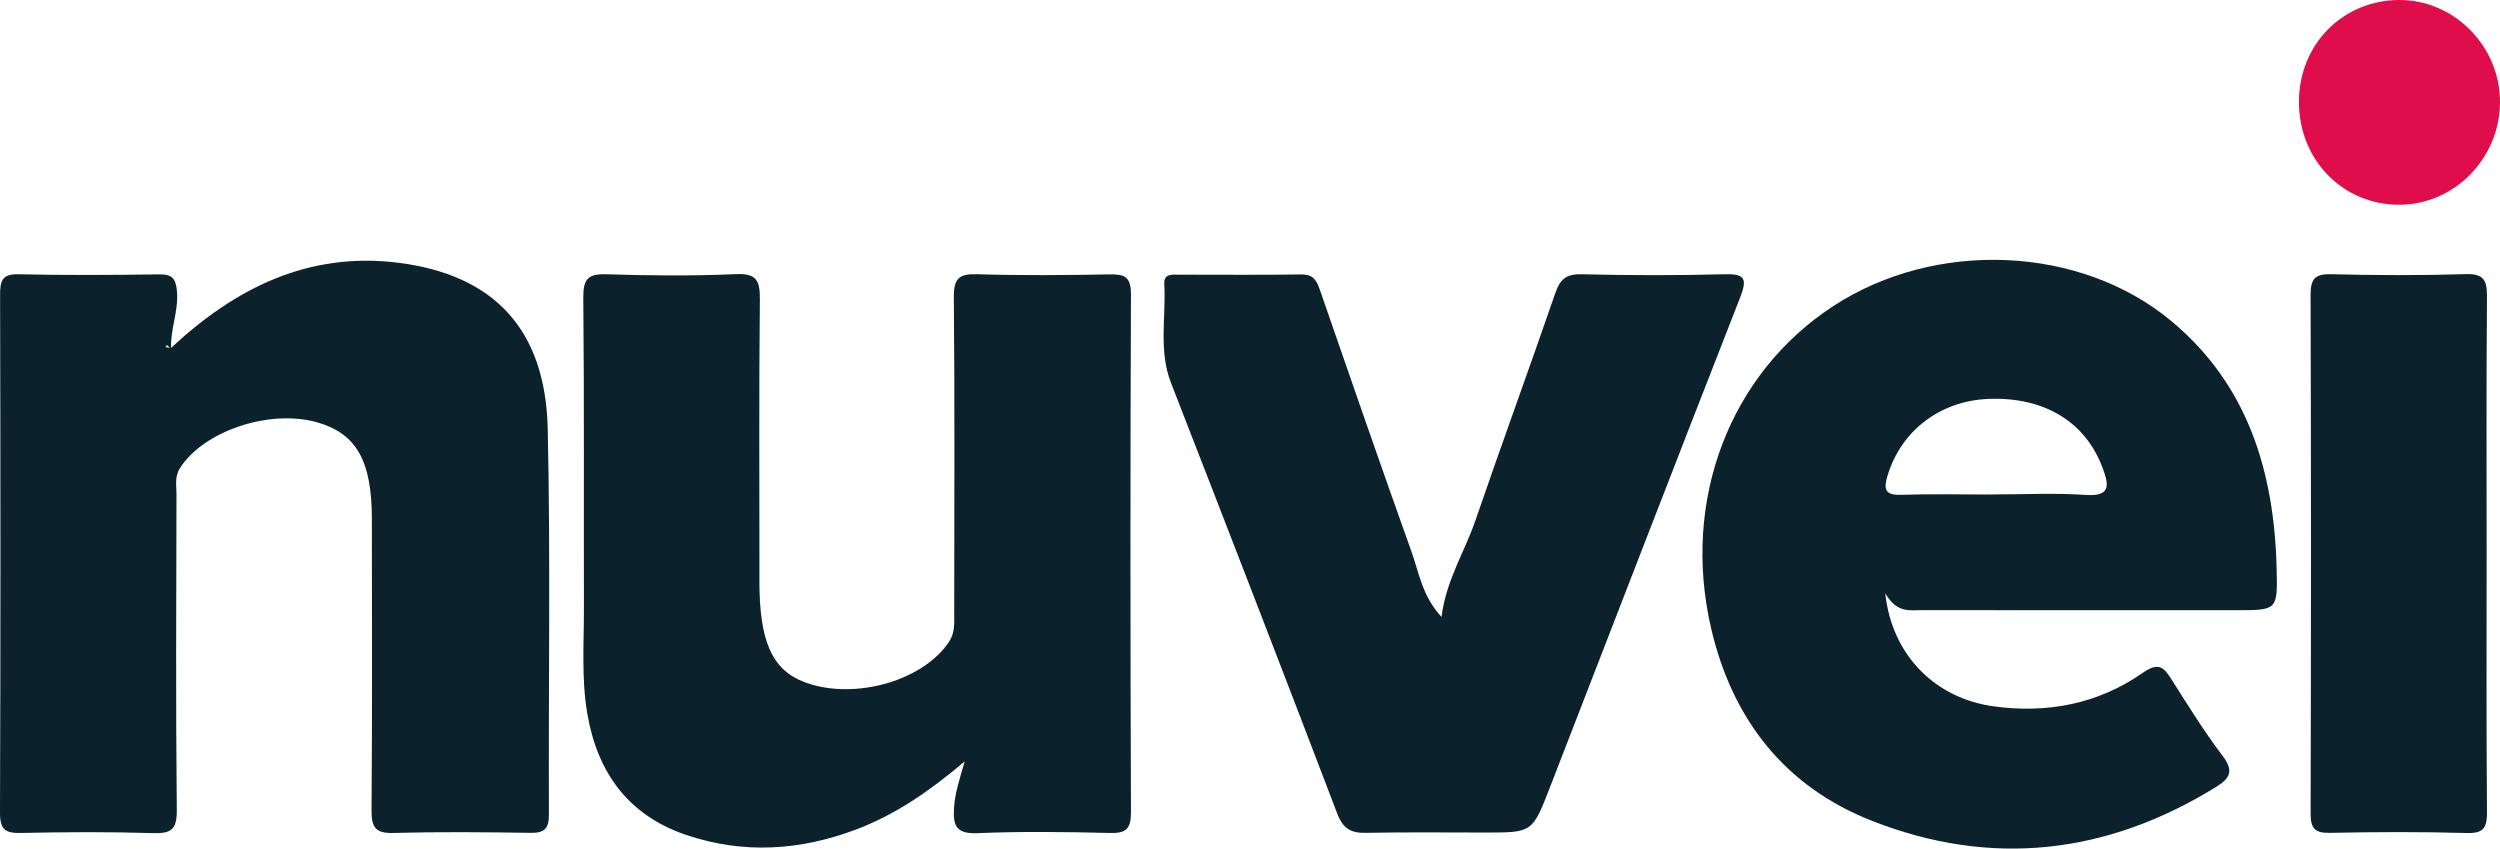 <?xml version="1.0" encoding="UTF-8"?><svg id="b" xmlns="http://www.w3.org/2000/svg" viewBox="0 0 154.175 52.332"><defs><style>.d{fill:#df0e4a;}.d,.e{stroke-width:0px;}.e{fill:#0b222d;}</style></defs><g id="c"><path class="e" d="m116.263,36.579c.409,3.852,3.096,6.49,6.699,6.983,3.291.45,6.425-.146,9.173-2.062,1.017-.709,1.32-.332,1.816.451,1.002,1.581,1.99,3.182,3.12,4.665.723.948.428,1.401-.408,1.917-6.748,4.166-13.869,4.973-21.218,2.089-5.328-2.091-8.608-6.208-9.925-11.894-1.828-7.892,1.155-15.702,7.564-19.868,6.294-4.091,15.186-3.732,20.798.92,4.754,3.941,6.378,9.323,6.52,15.326.06,2.528.033,2.526-2.491,2.526-6.466-.001-12.932.003-19.397-.005-.73,0-1.535.207-2.253-1.046Zm6.66-6.082v-.006c1.901,0,3.809-.098,5.702.031,1.541.105,1.443-.585,1.049-1.65-1.054-2.849-3.588-4.4-7.027-4.272-2.991.111-5.4,1.953-6.238,4.721-.247.815-.196,1.226.81,1.194,1.9-.061,3.802-.018,5.704-.018Z"/><path class="e" d="m10.544,21.461c3.972-3.703,8.487-5.953,14.022-5.257,5.902.742,9.077,4.113,9.213,10.249.176,7.924.04,15.855.073,23.782.004.886-.292,1.139-1.129,1.127-2.825-.042-5.652-.069-8.475.007-1.104.03-1.343-.351-1.335-1.416.048-5.987.025-11.975.02-17.962-.003-3.563-.946-5.234-3.323-5.931-2.949-.865-7.063.515-8.516,2.818-.334.529-.208,1.071-.209,1.604-.016,6.486-.047,12.973.019,19.459.012,1.218-.348,1.472-1.459,1.438-2.714-.083-5.433-.068-8.149-.01-.955.02-1.3-.185-1.296-1.261.041-10.644.032-21.289.006-31.933-.002-.877.142-1.282,1.13-1.261,2.878.063,5.759.05,8.638.006.823-.013,1.077.213,1.143,1.091.091,1.209-.419,2.312-.367,3.484-.093-.076-.184-.145-.275-.215-.022.042-.043.084-.065.126.112.018.223.037.335.055Z"/><path class="e" d="m59.492,46.957c-2.243,1.9-4.311,3.291-6.661,4.184-3.473,1.319-6.994,1.546-10.531.344-3.541-1.204-5.472-3.831-6.089-7.519-.359-2.145-.196-4.315-.201-6.474-.015-6.375.023-12.751-.038-19.126-.011-1.17.298-1.489,1.43-1.452,2.66.085,5.327.109,7.984-.009,1.293-.057,1.487.413,1.475,1.588-.058,5.654-.026,11.309-.026,16.964,0,.333-.004.665.005.998.094,3.482.969,5.079,3.139,5.738,3.049.926,7.038-.312,8.558-2.63.366-.559.308-1.159.309-1.762.004-6.486.038-12.973-.023-19.459-.011-1.196.333-1.465,1.445-1.431,2.714.084,5.433.06,8.149.01.918-.017,1.334.124,1.329,1.237-.043,10.644-.039,21.289,0,31.933.004,1.058-.326,1.301-1.302,1.278-2.715-.064-5.436-.104-8.148.012-1.317.056-1.544-.438-1.458-1.615.06-.828.3-1.599.654-2.808Z"/><path class="e" d="m88.897,38.049c.29-2.279,1.422-4.007,2.078-5.915,1.614-4.7,3.324-9.365,4.942-14.063.3-.871.693-1.18,1.62-1.158,2.932.071,5.868.08,8.8,0,1.264-.035,1.441.25.972,1.448-3.945,10.07-7.832,20.163-11.744,30.246-1.064,2.742-1.076,2.737-3.978,2.736-2.445,0-4.89-.03-7.334.019-.921.019-1.421-.234-1.786-1.19-3.38-8.869-6.811-17.718-10.253-26.563-.777-1.998-.296-4.055-.413-6.084-.039-.681.513-.585.929-.586,2.499-.005,4.998.028,7.497-.015.681-.012.937.279,1.142.873,1.877,5.424,3.757,10.848,5.687,16.253.46,1.288.659,2.722,1.841,3.996Z"/><path class="e" d="m153.351,34.104c0,5.315-.022,10.631.021,15.946.008.977-.184,1.354-1.239,1.323-2.819-.081-5.643-.067-8.464-.01-.949.019-1.177-.31-1.174-1.236.029-10.631.032-21.262-.002-31.892-.003-1.002.23-1.351,1.259-1.325,2.766.07,5.536.083,8.301-.005,1.13-.036,1.328.384,1.319,1.418-.045,5.26-.021,10.52-.021,15.78Z"/><path class="d" d="m141.775,6.284C141.777,2.742,144.472.008,147.97,0c3.401-.008,6.231,2.88,6.205,6.332-.026,3.467-2.858,6.318-6.254,6.296-3.472-.022-6.148-2.784-6.146-6.344Z"/></g></svg>